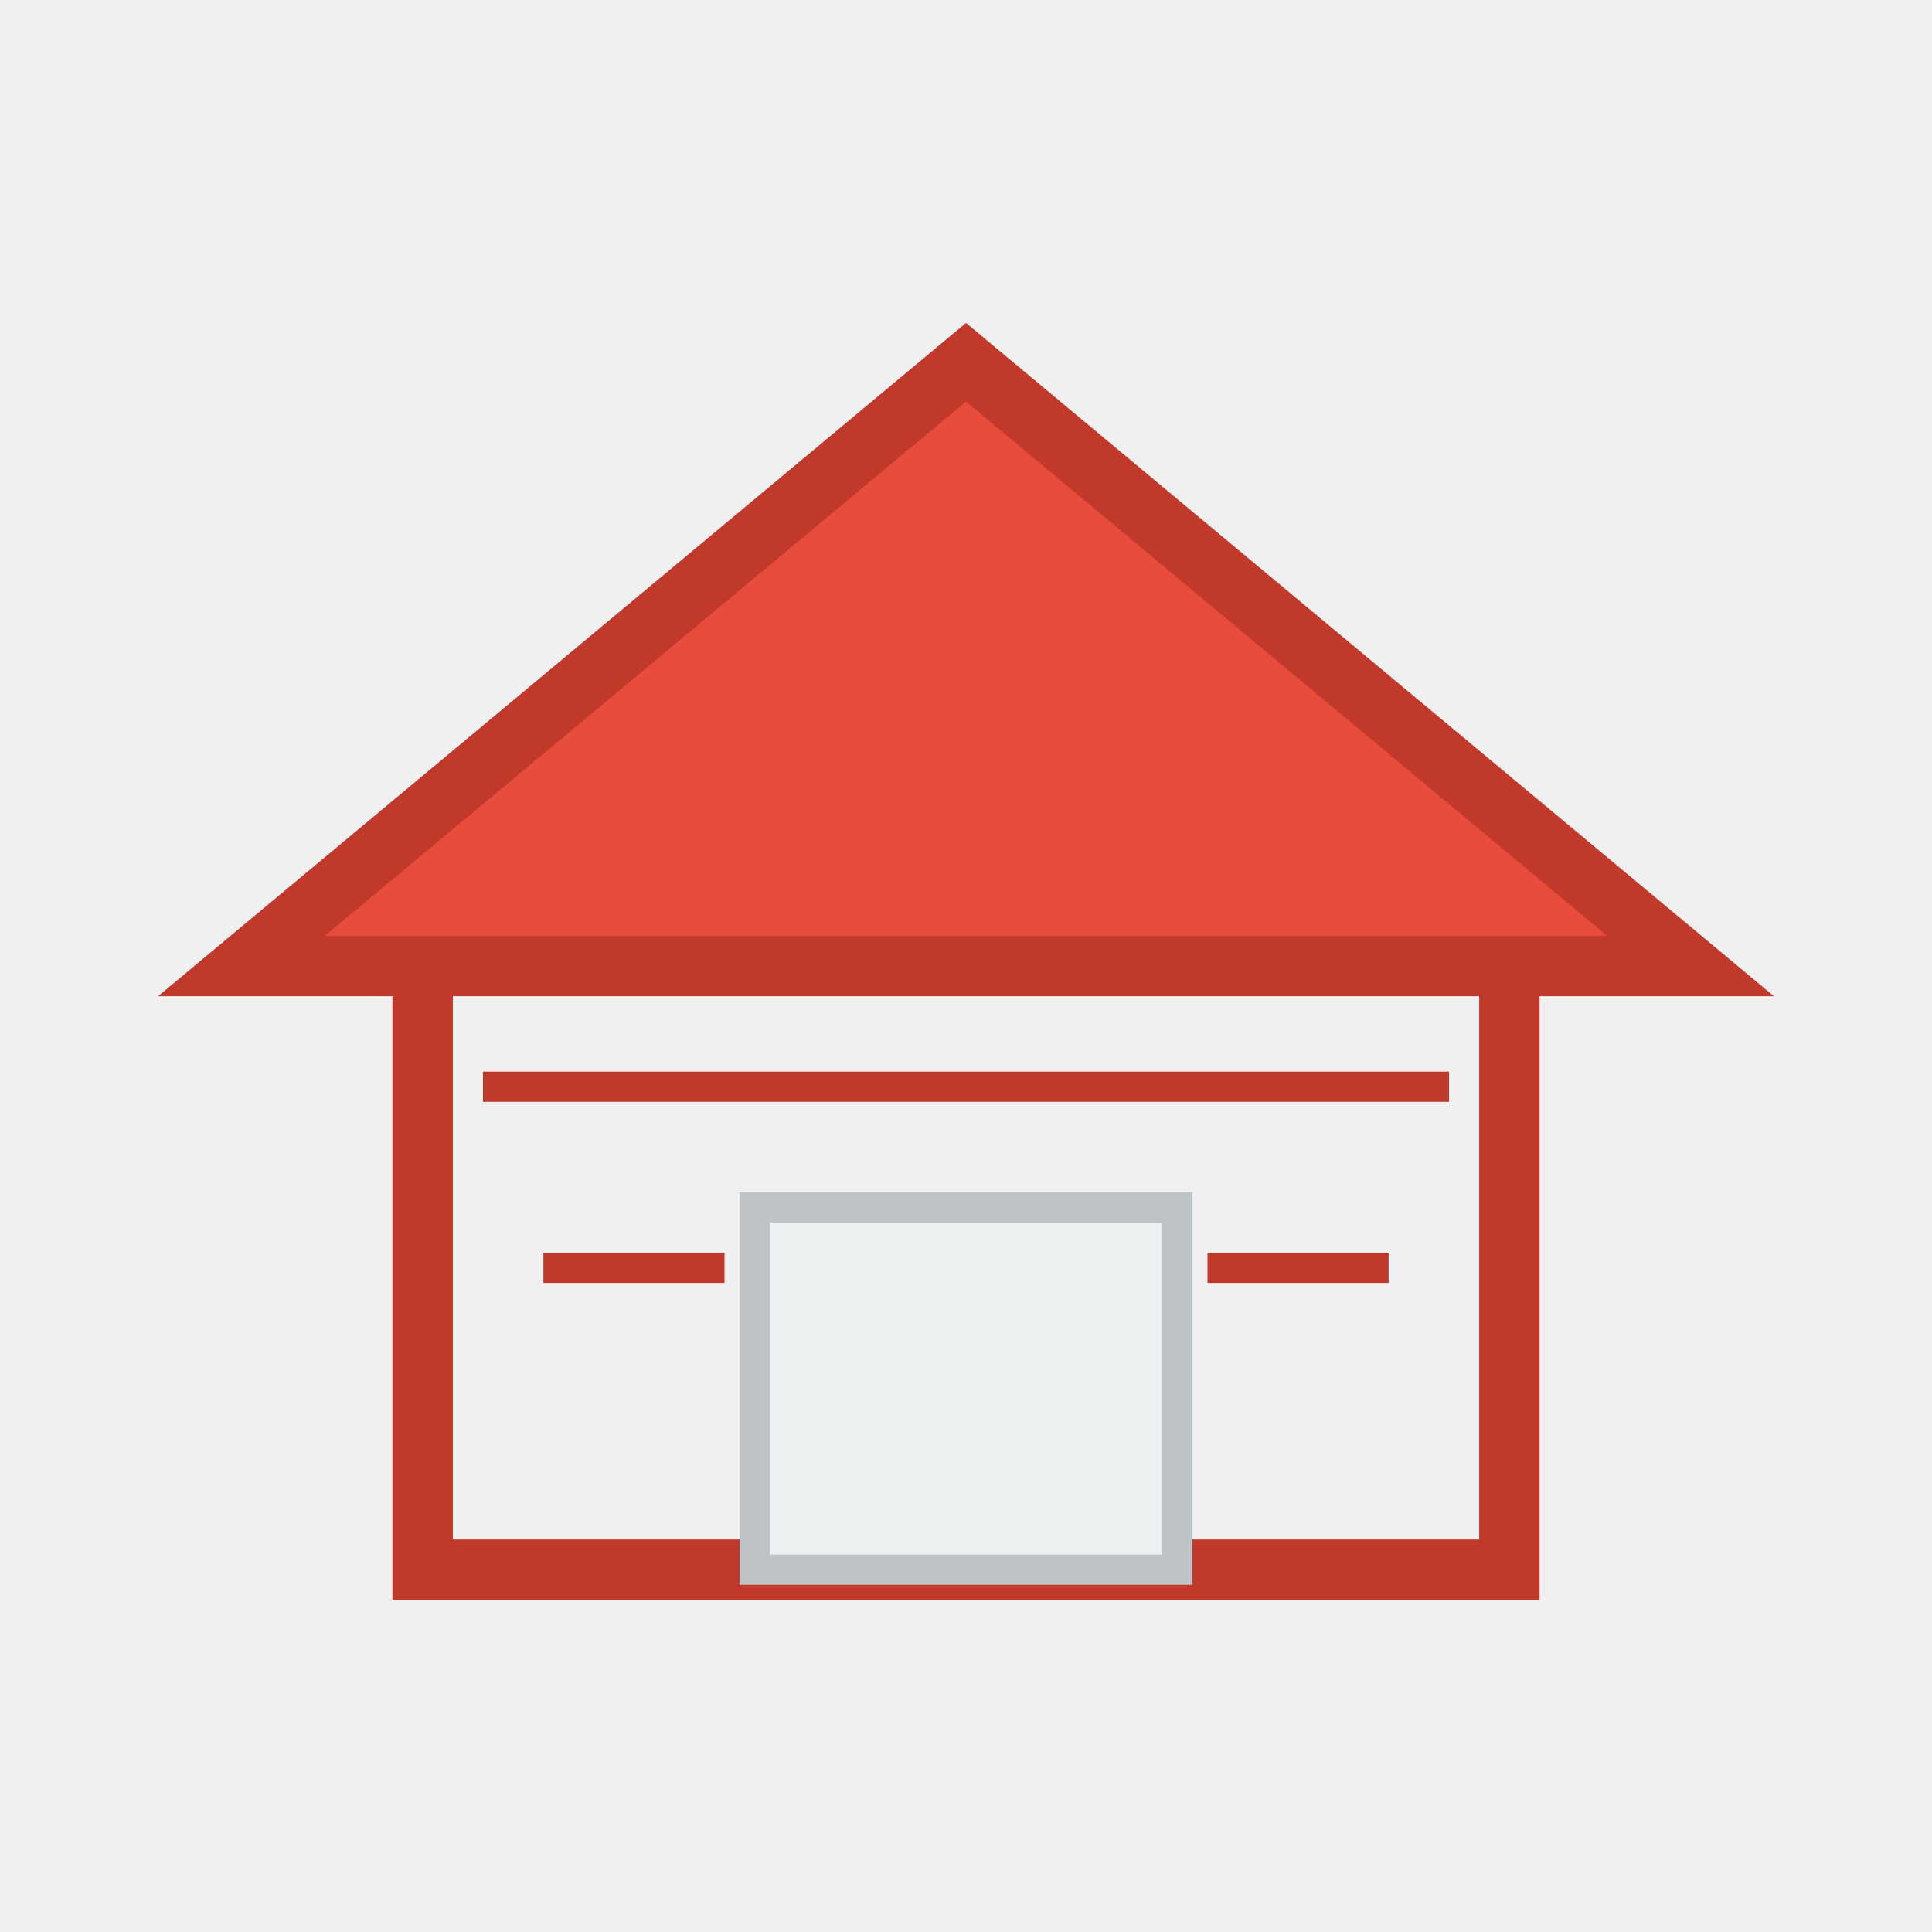 <svg xmlns="http://www.w3.org/2000/svg" width="64" height="64" viewBox="0 0 64 64">
  <rect width="64" height="64" fill="#f0f0f0" />
  <path d="M32 12L8 32H56L32 12Z" fill="#e74c3c" stroke="#c0392b" stroke-width="2" />
  <path d="M14 32V52H50V32" fill="none" stroke="#c0392b" stroke-width="2" />
  <rect x="25" y="40" width="14" height="12" fill="#ecf0f1" stroke="#bdc3c7" stroke-width="1" />
  <line x1="16" y1="36" x2="48" y2="36" stroke="#c0392b" stroke-width="1" />
  <line x1="18" y1="42" x2="24" y2="42" stroke="#c0392b" stroke-width="1" />
  <line x1="40" y1="42" x2="46" y2="42" stroke="#c0392b" stroke-width="1" />
</svg>